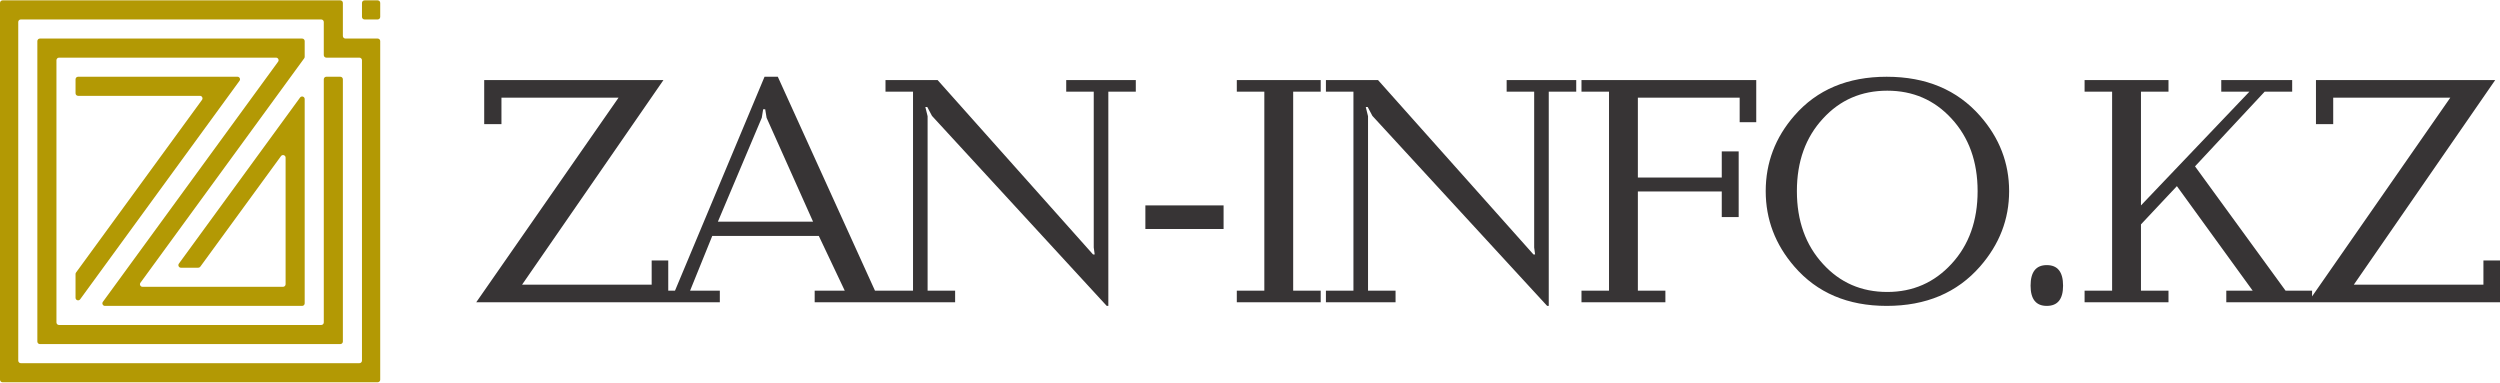 <?xml version="1.0" encoding="UTF-8"?>
<!DOCTYPE svg PUBLIC "-//W3C//DTD SVG 1.1//EN" "http://www.w3.org/Graphics/SVG/1.1/DTD/svg11.dtd">
<!-- Creator: CorelDRAW -->
<svg xmlns="http://www.w3.org/2000/svg" xml:space="preserve" width="392px" height="60px" version="1.1" style="shape-rendering:geometricPrecision; text-rendering:geometricPrecision; image-rendering:optimizeQuality; fill-rule:evenodd; clip-rule:evenodd"
viewBox="0 0 209.283 31.972"
 xmlns:xlink="http://www.w3.org/1999/xlink"
 xmlns:xodm="http://www.corel.com/coreldraw/odm/2003">
 <defs>
  <style type="text/css">
   <![CDATA[
    .fil1 {fill:#B39904}
    .fil0 {fill:#373435;fill-rule:nonzero}
   ]]>
  </style>
 </defs>
 <g id="Слой_x0020_1">
  <g id="_1884197496272">
   <path class="fil0" d="M55.941 25.272l-16.073 0 11.914 -17.128 -9.804 0 0 2.216 -1.444 0 0 -3.688 15.005 0 -11.836 17.129 10.85 0 0 -2.027 1.388 0 0 3.498zm46.489 -6.135l-6.547 0 0 -1.971 6.547 0 0 1.971zm8.13 6.135l-7.023 0 0 -0.972 2.304 0 0 -16.656 -2.304 0 0 -0.972 7.023 0 0 0.972 -2.304 0 0 16.656 2.304 0 0 0.972zm-35.366 0l-6.995 0 0 -0.972 2.517 0 -2.17 -4.58 -8.921 0 -1.855 4.58 2.489 0 0 0.972 -5.746 0 0 -0.972 1.994 0 7.495 -17.905 1.111 0 8.133 17.905 1.948 0 0 0.972zm-7.13 -6.746l-3.891 -8.698 -0.115 -0.713 -0.171 0 -0.116 0.713 -3.674 8.698 7.967 0zm27.017 -10.882l-2.299 0 0 17.933 -0.134 0 -14.63 -15.907 -0.394 -0.744 -0.161 0 0.189 0.772 0 14.602 2.304 0 0 0.972 -5.829 0 0 -0.972 2.304 0 0 -16.656 -2.304 0 0 -0.972 4.363 0 13.015 14.602 0.134 0 -0.079 -0.587 0 -13.043 -2.304 0 0 -0.972 5.825 0 0 0.972zm36.87 0l-2.3 0 0 17.933 -0.134 0 -14.63 -15.907 -0.393 -0.744 -0.162 0 0.19 0.772 0 14.602 2.304 0 0 0.972 -5.83 0 0 -0.972 2.304 0 0 -16.656 -2.304 0 0 -0.972 4.363 0 13.015 14.602 0.134 0 -0.078 -0.587 0 -13.043 -2.304 0 0 -0.972 5.825 0 0 0.972zm15.07 2.554l-1.388 0 0 -2.054 -8.522 0 0 6.69 7.023 0 0 -2.193 1.416 0 0 5.501 -1.416 0 0 -2.142 -7.023 0 0 8.3 2.304 0 0 0.972 -7.024 0 0 -0.972 2.304 0 0 -16.656 -2.304 0 0 -0.972 14.63 0 0 3.526zm21.169 5.774c0,2.351 -0.81,4.446 -2.429,6.302 -1.925,2.202 -4.53,3.303 -7.82,3.303 -3.252,0 -5.829,-1.096 -7.726,-3.289 -1.601,-1.846 -2.402,-3.952 -2.402,-6.316 0,-2.383 0.801,-4.493 2.402,-6.325 1.887,-2.17 4.464,-3.252 7.726,-3.252 3.29,0 5.895,1.092 7.82,3.28 1.619,1.841 2.429,3.942 2.429,6.297zm-2.638 0c0,-2.475 -0.731,-4.502 -2.188,-6.08 -1.43,-1.554 -3.22,-2.331 -5.376,-2.331 -2.166,0 -3.956,0.777 -5.377,2.331 -1.457,1.569 -2.188,3.595 -2.188,6.08 0,2.485 0.731,4.516 2.188,6.098 1.421,1.559 3.211,2.341 5.377,2.341 2.146,0 3.942,-0.786 5.39,-2.364 1.448,-1.573 2.174,-3.6 2.174,-6.075zm27.999 9.3l-7.181 0 0 -0.972 2.207 0 -6.343 -8.749 -3.007 3.202 0 5.547 2.304 0 0 0.972 -7.024 0 0 -0.972 2.304 0 0 -16.656 -2.304 0 0 -0.972 7.024 0 0 0.972 -2.304 0 0 9.522 9.077 -9.522 -2.355 0 0 -0.972 5.936 0 0 0.972 -2.304 0 -5.829 6.251 7.578 10.405 2.221 0 0 0.972zm15.732 0l-16.073 0 11.914 -17.128 -9.804 0 0 2.216 -1.444 0 0 -3.688 15.005 0 -11.836 17.129 10.85 0 0 -2.027 1.388 0 0 3.498zm-36.577 -1.388c0,1.129 -0.453,1.693 -1.364,1.693 -0.903,0 -1.356,-0.564 -1.356,-1.693 0,-1.148 0.453,-1.721 1.356,-1.721 0.911,0 1.364,0.573 1.364,1.721z"/>
   <path class="fil1" d="M28.49 0c-9.426,0 -18.851,0 -28.276,0 -0.118,0 -0.214,0.096 -0.214,0.214 0,10.514 0,21.029 0,31.544 0,0.118 0.096,0.214 0.214,0.214 10.467,0 20.934,0 31.402,0 0.118,0 0.213,-0.096 0.213,-0.214 0,-9.449 0,-18.898 0,-28.347 0,-0.118 -0.095,-0.214 -0.213,-0.214l-2.699 0c-0.118,0 -0.214,-0.096 -0.214,-0.213l0 -2.77c0,-0.118 -0.096,-0.214 -0.213,-0.214zm2.026 0l1.1 0c0.118,0 0.213,0.096 0.213,0.214l0 1.171c0,0.118 -0.095,0.214 -0.213,0.214l-1.1 0c-0.118,0 -0.214,-0.096 -0.214,-0.214l0 -1.171c0,-0.118 0.096,-0.214 0.214,-0.214zm-5.396 8.135l-10.146 13.906c-0.048,0.067 -0.055,0.149 -0.018,0.223 0.038,0.073 0.108,0.117 0.191,0.117l1.45 0c0.07,0 0.131,-0.031 0.172,-0.088l6.753 -9.255c0.055,-0.075 0.149,-0.106 0.238,-0.077 0.09,0.029 0.148,0.109 0.148,0.203l0 10.601c0,0.118 -0.096,0.214 -0.214,0.214l-4.942 0 0 0 -5.431 0 0 0 -1.392 0c-0.082,0 -0.153,-0.044 -0.19,-0.117 -0.037,-0.074 -0.031,-0.156 0.018,-0.223 4.569,-6.262 9.139,-12.524 13.708,-18.787 0.028,-0.038 0.041,-0.079 0.041,-0.126l0 -1.315c0,-0.118 -0.096,-0.214 -0.213,-0.214 -7.318,0 -14.636,0 -21.953,0 -0.118,0 -0.214,0.096 -0.214,0.214 0,8.383 0,16.767 0,25.15 0,0.117 0.096,0.213 0.214,0.213 8.383,0 16.766,0 25.15,0 0.117,0 0.213,-0.096 0.213,-0.213 0,-7.318 0,-14.635 0,-21.953 0,-0.118 -0.096,-0.214 -0.213,-0.214l-1.172 0c-0.117,0 -0.213,0.096 -0.213,0.214 0,6.785 0,13.57 0,20.354 0,0.118 -0.096,0.214 -0.214,0.214l-21.953 0c-0.117,0 -0.213,-0.096 -0.213,-0.214l0 -21.953c0,-0.117 0.096,-0.213 0.213,-0.213l18.169 0c0.083,0 0.153,0.043 0.19,0.117 0.038,0.073 0.031,0.156 -0.017,0.222 -4.889,6.701 -9.779,13.402 -14.668,20.103 -0.049,0.066 -0.056,0.149 -0.018,0.223 0.037,0.073 0.108,0.116 0.19,0.116l1.559 0 2.051 0 1.979 0 10.92 0c0.117,0 0.213,-0.096 0.213,-0.213l0 -15.046 0 -2.057c0,-0.094 -0.058,-0.174 -0.147,-0.203 -0.09,-0.029 -0.183,0.001 -0.239,0.077zm-8.21 0.197l-10.546 14.454c-0.028,0.038 -0.041,0.079 -0.041,0.126l0 1.987c0,0.094 0.058,0.174 0.148,0.203 0.089,0.029 0.183,-0.001 0.238,-0.077l13.341 -18.291c0.049,-0.067 0.056,-0.149 0.018,-0.223 -0.037,-0.073 -0.108,-0.117 -0.19,-0.117l-0.766 0 -0.788 0 -11.787 0c-0.118,0 -0.214,0.096 -0.214,0.214l0 1.171c0,0.118 0.096,0.214 0.214,0.214l10.2 0c0.083,0 0.154,0.043 0.191,0.117 0.037,0.073 0.03,0.156 -0.018,0.222zm-15.169 -6.733l25.15 0c0.118,0 0.214,0.096 0.214,0.213 0,0.924 0,1.847 0,2.77 0,0.118 0.096,0.214 0.213,0.214 0.924,0 1.847,0 2.77,0 0.118,0 0.214,0.096 0.214,0.213l0 25.15c0,0.118 -0.096,0.214 -0.214,0.214l-28.347 0c-0.118,0 -0.213,-0.096 -0.213,-0.214l0 -28.347c0,-0.117 0.095,-0.213 0.213,-0.213z"/>
  </g>
 </g>
</svg>
